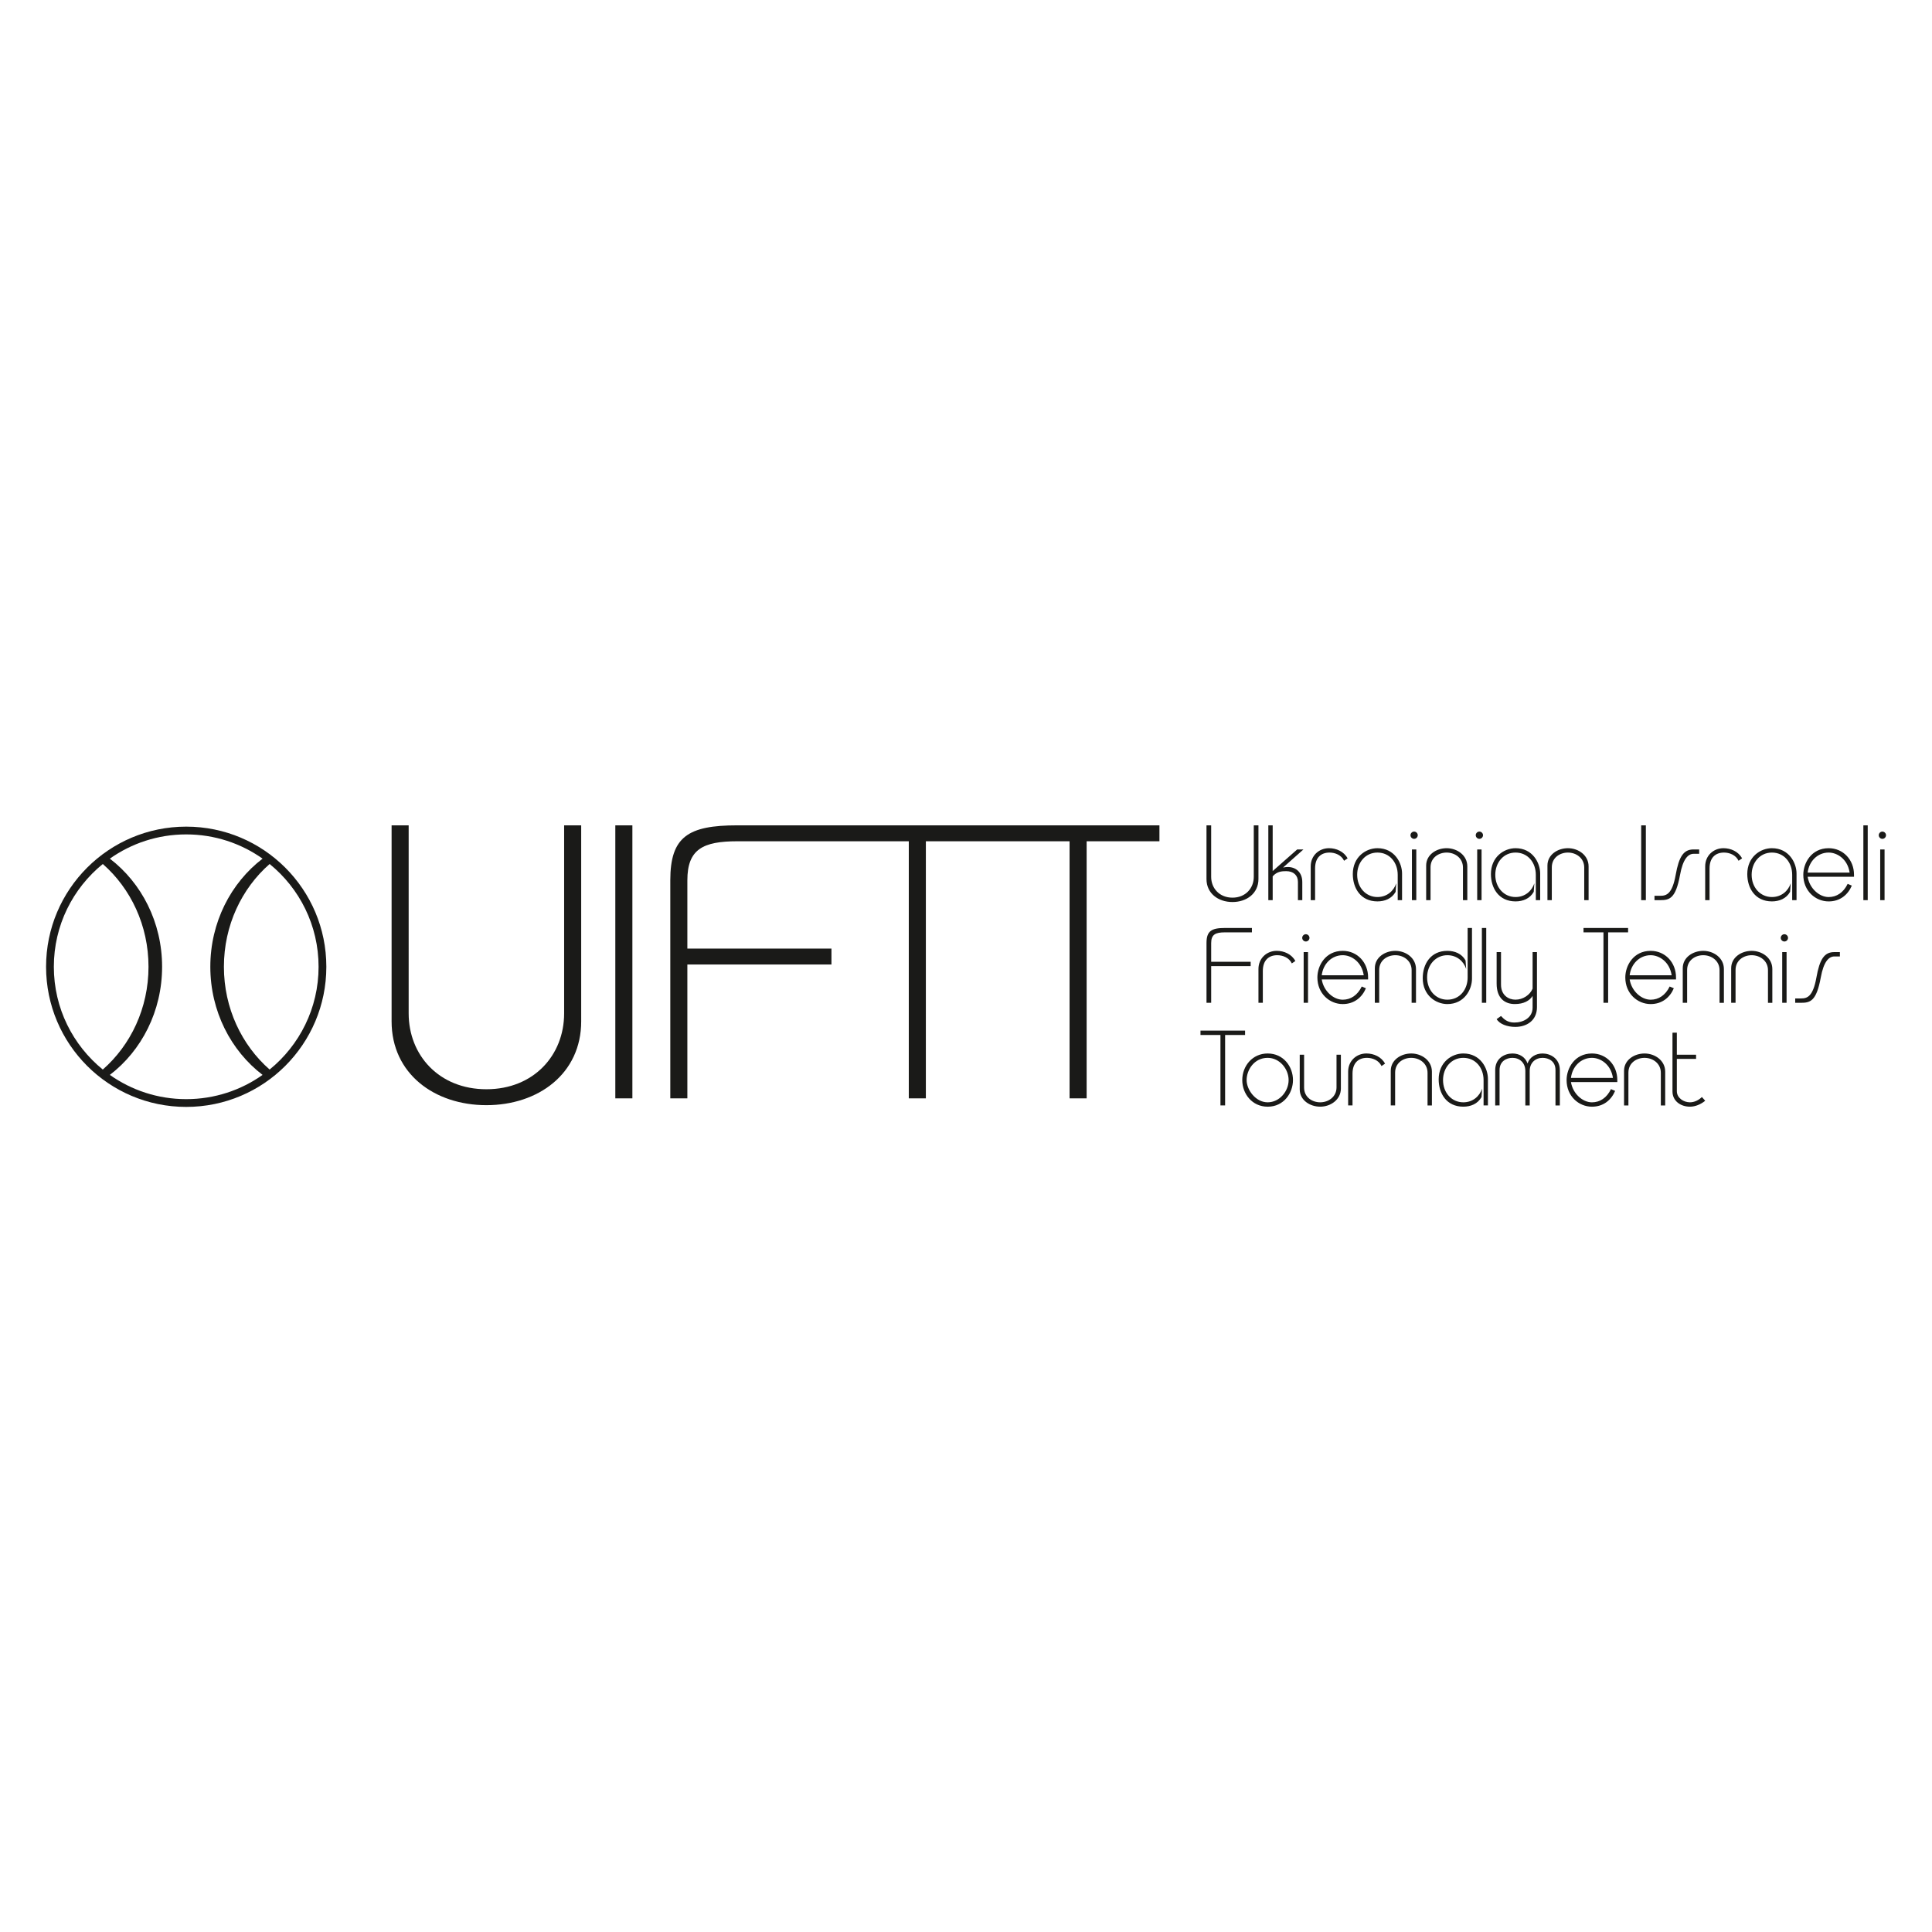 <?xml version="1.0" encoding="UTF-8" standalone="no"?>
<svg
   xmlns:dc="http://purl.org/dc/elements/1.1/"
   xmlns:cc="http://creativecommons.org/ns#"
   xmlns:rdf="http://www.w3.org/1999/02/22-rdf-syntax-ns#"
   xmlns:svg="http://www.w3.org/2000/svg"
   xmlns="http://www.w3.org/2000/svg"
   xmlns:sodipodi="http://sodipodi.sourceforge.net/DTD/sodipodi-0.dtd"
   xmlns:inkscape="http://www.inkscape.org/namespaces/inkscape"
   id="svg8"
   version="1.1"
   viewBox="0 0 210 210"
   height="210mm"
   width="210mm"
   sodipodi:docname="uiftt_003.svg"
   inkscape:version="0.92.5 (2060ec1f9f, 2020-04-08)">
  <sodipodi:namedview
     pagecolor="#ffffff"
     bordercolor="#666666"
     borderopacity="1"
     objecttolerance="10"
     gridtolerance="10"
     guidetolerance="10"
     inkscape:pageopacity="0"
     inkscape:pageshadow="2"
     inkscape:window-width="1279"
     inkscape:window-height="963"
     id="namedview11"
     showgrid="false"
     inkscape:zoom="4.0852657"
     inkscape:cx="80.147572"
     inkscape:cy="387.13483"
     inkscape:window-x="1"
     inkscape:window-y="28"
     inkscape:window-maximized="1"
     inkscape:current-layer="svg8" />
  <defs
     id="defs2" />
  <path
     d="m 42.565,89.71 v 21.308 c 0,5.688 4.657,9.109 10.304,9.109 5.647,0 10.304,-3.421 10.304,-9.109 V 89.71 H 61.318 V 110.153 c 0,4.534 -3.297,8.243 -8.449,8.243 -5.152,0 -8.449,-3.709 -8.449,-8.243 V 89.71 Z m 26.172,0 h -1.855 v 29.675 h 1.855 z m 22.133,0 H 80.153 c -5.358,0 -7.295,1.236 -7.295,5.976 v 23.699 h 1.855 v -14.549 h 15.662 v -1.731 h -15.662 v -7.419 c 0,-3.38 1.69,-4.245 5.441,-4.245 h 10.716 z m 9.768,1.731 h 7.913 V 89.71 H 90.869 v 1.731 h 7.913 v 27.944 h 1.855 z m 17.475,0 h 7.913 v -1.731 h -17.681 v 1.731 h 7.913 v 27.944 h 1.855 z"
     style="fill:#1a1a18;fill-opacity:1;fill-rule:nonzero;stroke:none;stroke-width:0.434"
     id="path1099"
     inkscape:connector-curvature="0" />
  <path
     style="fill:#1a1a18;fill-opacity:1;fill-rule:evenodd;stroke:none;stroke-width:1.64"
     d="M 76.379 339.062 C 44.633 339.062 18.898 364.797 18.898 396.543 C 18.898 428.289 44.633 454.023 76.379 454.023 C 108.125 454.023 133.857 428.289 133.857 396.543 C 133.857 364.797 108.125 339.062 76.379 339.062 z M 76.379 342.25 C 88.045 342.25 98.851 345.931 107.701 352.193 C 94.719 362.118 86.268 378.283 86.268 396.543 C 86.268 414.803 94.719 430.968 107.701 440.893 C 98.851 447.156 88.045 450.838 76.379 450.838 C 64.712 450.838 53.905 447.156 45.055 440.893 C 58.037 430.968 66.488 414.803 66.488 396.543 C 66.488 378.283 58.037 362.118 45.055 352.193 C 53.905 345.931 64.712 342.25 76.379 342.25 z M 42.162 354.389 C 53.614 364.412 60.914 379.573 60.914 396.543 C 60.914 413.513 53.614 428.674 42.162 438.697 C 29.913 428.742 22.084 413.558 22.084 396.543 C 22.084 379.528 29.913 364.344 42.162 354.389 z M 110.594 354.389 C 122.843 364.344 130.672 379.528 130.672 396.543 C 130.672 413.558 122.843 428.742 110.594 438.697 C 99.142 428.674 91.842 413.513 91.842 396.543 C 91.842 379.573 99.142 364.412 110.594 354.389 z "
     transform="scale(0.265)"
     id="path1101" />
  <path
     d="m 131.14,89.71 v 5.84 c 0,1.559 1.276,2.496 2.824,2.496 1.547,0 2.824,-0.937 2.824,-2.496 v -5.84 h -0.508 v 5.602 c 0,1.242 -0.904,2.259 -2.315,2.259 -1.412,0 -2.316,-1.017 -2.316,-2.259 v -5.602 z m 7.195,0 h -0.474 v 8.133 h 0.474 v -2.587 c 0.463,-0.531 0.994,-0.565 1.468,-0.565 0.791,0 1.276,0.452 1.276,1.163 v 1.988 h 0.474 V 95.878 c 0,-1.062 -0.689,-1.638 -1.581,-1.638 -0.158,0 -0.339,0.023 -0.508,0.056 l 2.214,-1.965 h -0.678 l -2.666,2.349 z m 4.609,8.133 v -3.456 c 0,-1.152 0.633,-1.717 1.57,-1.717 0.587,0 1.288,0.26 1.581,0.892 l 0.384,-0.26 c -0.395,-0.746 -1.231,-1.107 -2.022,-1.107 -1.084,0 -1.988,0.802 -1.988,1.977 v 3.671 z m 9.454,0 v -2.892 c 0,-1.152 -0.813,-2.756 -2.677,-2.756 -1.254,0 -2.677,0.949 -2.677,2.812 0,1.525 0.847,2.971 2.677,2.971 0.791,0 1.559,-0.294 1.977,-1.039 l 0.068,-0.926 c -0.271,0.825 -1.005,1.491 -2.044,1.491 -1.254,0 -2.203,-1.028 -2.203,-2.417 0,-1.333 0.892,-2.417 2.203,-2.417 1.333,0 2.203,1.084 2.203,2.417 v 2.756 z m 1.547,-5.512 h -0.474 v 5.512 h 0.474 z m -0.237,-1.152 c 0.215,0 0.395,-0.181 0.395,-0.395 0,-0.215 -0.181,-0.395 -0.395,-0.395 -0.215,0 -0.395,0.181 -0.395,0.395 0,0.215 0.181,0.395 0.395,0.395 z m 1.785,6.664 v -3.569 c 0,-1.062 0.892,-1.604 1.751,-1.604 0.904,0 1.773,0.599 1.773,1.627 v 3.547 h 0.474 V 94.172 c 0,-1.209 -1.107,-1.977 -2.248,-1.977 -1.096,0 -2.225,0.689 -2.225,1.886 v 3.761 z m 5.546,-5.512 h -0.474 v 5.512 h 0.474 z m -0.237,-1.152 c 0.215,0 0.395,-0.181 0.395,-0.395 0,-0.215 -0.181,-0.395 -0.395,-0.395 -0.215,0 -0.395,0.181 -0.395,0.395 0,0.215 0.181,0.395 0.395,0.395 z m 6.608,6.664 v -2.892 c 0,-1.152 -0.813,-2.756 -2.677,-2.756 -1.254,0 -2.677,0.949 -2.677,2.812 0,1.525 0.847,2.971 2.677,2.971 0.791,0 1.559,-0.294 1.977,-1.039 l 0.068,-0.926 c -0.271,0.825 -1.005,1.491 -2.044,1.491 -1.254,0 -2.203,-1.028 -2.203,-2.417 0,-1.333 0.892,-2.417 2.203,-2.417 1.333,0 2.203,1.084 2.203,2.417 v 2.756 z m 1.265,0 v -3.569 c 0,-1.062 0.892,-1.604 1.751,-1.604 0.904,0 1.773,0.599 1.773,1.627 v 3.547 h 0.474 V 94.172 c 0,-1.209 -1.107,-1.977 -2.248,-1.977 -1.096,0 -2.225,0.689 -2.225,1.886 v 3.761 z m 10.222,-8.133 h -0.508 v 8.133 h 0.508 z m 5.795,2.621 h -0.621 c -1.073,0 -1.581,0.779 -1.932,2.767 -0.373,2.067 -0.994,2.27 -1.66,2.27 h -0.644 v 0.474 h 0.621 c 1.005,0 1.683,-0.158 2.157,-2.745 0.316,-1.739 0.881,-2.293 1.48,-2.293 h 0.599 z m 1.129,5.512 v -3.456 c 0,-1.152 0.633,-1.717 1.57,-1.717 0.587,0 1.288,0.26 1.581,0.892 l 0.384,-0.26 c -0.395,-0.746 -1.231,-1.107 -2.022,-1.107 -1.084,0 -1.988,0.802 -1.988,1.977 v 3.671 z m 9.454,0 v -2.892 c 0,-1.152 -0.813,-2.756 -2.677,-2.756 -1.254,0 -2.677,0.949 -2.677,2.812 0,1.525 0.847,2.971 2.677,2.971 0.791,0 1.559,-0.294 1.977,-1.039 l 0.068,-0.926 c -0.271,0.825 -1.005,1.491 -2.044,1.491 -1.254,0 -2.203,-1.028 -2.203,-2.417 0,-1.333 0.892,-2.417 2.203,-2.417 1.333,0 2.203,1.084 2.203,2.417 v 2.756 z m 5.772,-2.993 h -4.563 c 0.147,-1.243 1.084,-2.18 2.282,-2.18 0.915,0 2.056,0.689 2.282,2.18 z m -4.563,0.452 h 5.038 v -0.226 c 0,-1.615 -1.175,-2.88 -2.756,-2.88 -1.875,0 -2.756,1.604 -2.756,2.892 0,1.751 1.322,2.892 2.756,2.892 1.254,0 2.101,-0.734 2.519,-1.717 l -0.452,-0.192 c -0.463,0.96 -1.209,1.435 -2.067,1.435 -1.017,0 -2.078,-0.938 -2.282,-2.203 z m 6.529,-5.591 h -0.474 v 8.133 h 0.474 z m 1.83,2.621 h -0.474 v 5.512 h 0.474 z m -0.237,-1.152 c 0.215,0 0.395,-0.181 0.395,-0.395 0,-0.215 -0.181,-0.395 -0.395,-0.395 -0.215,0 -0.395,0.181 -0.395,0.395 0,0.215 0.181,0.395 0.395,0.395 z m -68.529,9.687 h -2.937 c -1.468,0 -1.999,0.339 -1.999,1.638 v 6.495 h 0.508 v -3.987 h 4.292 v -0.474 h -4.292 v -2.033 c 0,-0.926 0.463,-1.163 1.491,-1.163 h 2.937 z m 1.186,8.133 v -3.456 c 0,-1.152 0.633,-1.717 1.57,-1.717 0.587,0 1.288,0.26 1.581,0.892 l 0.384,-0.26 c -0.395,-0.746 -1.231,-1.107 -2.022,-1.107 -1.084,0 -1.988,0.802 -1.988,1.977 v 3.671 z m 4.913,-5.512 h -0.474 v 5.512 h 0.474 z m -0.237,-1.152 c 0.215,0 0.395,-0.181 0.395,-0.395 0,-0.215 -0.181,-0.395 -0.395,-0.395 -0.215,0 -0.395,0.181 -0.395,0.395 0,0.215 0.181,0.395 0.395,0.395 z m 6.291,3.671 h -4.563 c 0.147,-1.243 1.084,-2.18 2.282,-2.18 0.915,0 2.056,0.689 2.282,2.18 z m -4.563,0.452 h 5.038 v -0.226 c 0,-1.615 -1.175,-2.88 -2.756,-2.88 -1.875,0 -2.756,1.604 -2.756,2.892 0,1.751 1.322,2.892 2.756,2.892 1.254,0 2.101,-0.734 2.519,-1.717 l -0.452,-0.192 c -0.463,0.96 -1.209,1.435 -2.067,1.435 -1.017,0 -2.078,-0.938 -2.282,-2.203 z m 6.246,2.541 v -3.569 c 0,-1.062 0.892,-1.604 1.751,-1.604 0.904,0 1.773,0.599 1.773,1.627 v 3.547 h 0.474 v -3.671 c 0,-1.209 -1.107,-1.977 -2.248,-1.977 -1.096,0 -2.225,0.689 -2.225,1.886 v 3.761 z m 9.612,-8.133 v 5.377 c 0,1.333 -0.87,2.417 -2.203,2.417 -1.31,0 -2.203,-1.084 -2.203,-2.417 0,-1.389 0.949,-2.417 2.203,-2.417 1.039,0 1.773,0.666 2.044,1.491 l -0.068,-0.926 c -0.418,-0.745 -1.186,-1.039 -1.977,-1.039 -1.83,0 -2.677,1.446 -2.677,2.971 0,1.864 1.423,2.813 2.677,2.813 1.864,0 2.677,-1.604 2.677,-2.756 v -5.512 z m 2.022,0 h -0.474 v 8.133 h 0.474 z m 1.13,2.621 v 3.422 c 0,1.638 0.926,2.225 1.977,2.225 0.971,0 1.604,-0.361 1.932,-0.881 v 1.265 c 0,1.107 -1.005,1.627 -1.988,1.627 -0.757,0 -1.13,-0.373 -1.446,-0.712 l -0.474,0.339 c 0.316,0.542 1.163,0.847 2.022,0.847 1.231,0 2.361,-0.678 2.361,-2.146 v -5.987 h -0.474 v 3.976 c -0.282,0.678 -1.039,1.197 -1.864,1.197 -0.746,0 -1.57,-0.474 -1.57,-1.638 v -3.535 z m 12.12,-2.146 h 2.169 v -0.474 h -4.846 v 0.474 h 2.169 v 7.658 h 0.508 z m 6.902,4.665 h -4.563 c 0.147,-1.243 1.084,-2.18 2.282,-2.18 0.915,0 2.056,0.689 2.282,2.18 z m -4.563,0.452 h 5.038 v -0.226 c 0,-1.615 -1.175,-2.88 -2.756,-2.88 -1.875,0 -2.756,1.604 -2.756,2.892 0,1.751 1.322,2.892 2.756,2.892 1.254,0 2.101,-0.734 2.519,-1.717 l -0.452,-0.192 c -0.463,0.96 -1.209,1.435 -2.067,1.435 -1.017,0 -2.078,-0.938 -2.282,-2.203 z m 6.246,2.541 v -3.569 c 0,-1.062 0.892,-1.604 1.751,-1.604 0.904,0 1.773,0.599 1.773,1.627 v 3.547 h 0.474 v -3.671 c 0,-1.209 -1.107,-1.977 -2.248,-1.977 -1.096,0 -2.225,0.689 -2.225,1.886 v 3.761 z m 5.264,0 v -3.569 c 0,-1.062 0.892,-1.604 1.751,-1.604 0.904,0 1.773,0.599 1.773,1.627 v 3.547 h 0.474 v -3.671 c 0,-1.209 -1.107,-1.977 -2.248,-1.977 -1.096,0 -2.225,0.689 -2.225,1.886 v 3.761 z m 5.546,-5.512 h -0.474 v 5.512 h 0.474 z m -0.237,-1.152 c 0.215,0 0.395,-0.181 0.395,-0.395 0,-0.215 -0.181,-0.395 -0.395,-0.395 -0.215,0 -0.395,0.181 -0.395,0.395 0,0.215 0.181,0.395 0.395,0.395 z m 6.032,1.152 h -0.621 c -1.073,0 -1.581,0.779 -1.932,2.767 -0.373,2.067 -0.994,2.27 -1.66,2.27 h -0.644 v 0.474 h 0.621 c 1.005,0 1.683,-0.158 2.157,-2.745 0.316,-1.739 0.881,-2.293 1.48,-2.293 h 0.599 z m -66.823,9.009 h 2.169 v -0.474 h -4.846 v 0.474 h 2.169 v 7.658 h 0.508 z m 4.62,2.011 c -1.638,0 -2.756,1.344 -2.756,2.892 0,1.48 1.062,2.892 2.767,2.892 1.751,0 2.745,-1.491 2.745,-2.892 0,-1.468 -1.028,-2.892 -2.756,-2.892 z m 0,0.474 c 1.322,0 2.282,1.22 2.282,2.417 0,1.197 -0.971,2.417 -2.282,2.417 -1.299,0 -2.282,-1.356 -2.282,-2.417 0,-1.107 0.825,-2.417 2.282,-2.417 z m 3.49,-0.339 v 3.761 c 0,1.197 1.129,1.886 2.225,1.886 1.141,0 2.248,-0.768 2.248,-1.977 v -3.671 h -0.474 v 3.547 c 0,1.028 -0.87,1.627 -1.773,1.627 -0.859,0 -1.751,-0.542 -1.751,-1.604 v -3.569 z m 5.738,5.512 v -3.456 c 0,-1.152 0.633,-1.717 1.57,-1.717 0.587,0 1.288,0.26 1.581,0.892 l 0.384,-0.26 c -0.395,-0.745 -1.231,-1.107 -2.022,-1.107 -1.084,0 -1.988,0.802 -1.988,1.977 v 3.671 z m 4.631,0 v -3.569 c 0,-1.062 0.892,-1.604 1.751,-1.604 0.904,0 1.773,0.599 1.773,1.627 v 3.547 h 0.474 v -3.671 c 0,-1.209 -1.107,-1.977 -2.248,-1.977 -1.096,0 -2.225,0.689 -2.225,1.886 v 3.761 z m 10.087,0 v -2.892 c 0,-1.152 -0.813,-2.756 -2.677,-2.756 -1.254,0 -2.677,0.949 -2.677,2.812 0,1.525 0.847,2.971 2.677,2.971 0.791,0 1.559,-0.294 1.977,-1.039 l 0.068,-0.926 c -0.271,0.825 -1.005,1.491 -2.044,1.491 -1.254,0 -2.203,-1.028 -2.203,-2.417 0,-1.333 0.892,-2.417 2.203,-2.417 1.333,0 2.203,1.084 2.203,2.417 v 2.756 z m 1.265,0 v -3.84 c 0,-0.971 0.757,-1.333 1.401,-1.333 0.757,0 1.401,0.508 1.401,1.435 v 3.739 h 0.474 v -3.739 c 0,-0.926 0.644,-1.435 1.401,-1.435 0.644,0 1.401,0.35 1.401,1.322 v 3.852 h 0.474 v -3.84 c 0,-1.276 -1.039,-1.807 -1.875,-1.807 -0.757,0 -1.401,0.395 -1.638,1.084 -0.237,-0.689 -0.87,-1.084 -1.638,-1.084 -0.87,0 -1.875,0.531 -1.875,1.807 v 3.84 z m 12.323,-2.993 h -4.563 c 0.147,-1.243 1.084,-2.18 2.282,-2.18 0.915,0 2.056,0.689 2.282,2.18 z m -4.563,0.452 h 5.038 v -0.226 c 0,-1.615 -1.175,-2.88 -2.756,-2.88 -1.875,0 -2.756,1.604 -2.756,2.892 0,1.751 1.322,2.892 2.756,2.892 1.254,0 2.101,-0.734 2.519,-1.717 l -0.452,-0.192 c -0.463,0.96 -1.209,1.435 -2.067,1.435 -1.017,0 -2.078,-0.938 -2.282,-2.203 z m 6.246,2.542 v -3.569 c 0,-1.062 0.892,-1.604 1.751,-1.604 0.904,0 1.773,0.599 1.773,1.627 v 3.547 h 0.474 v -3.671 c 0,-1.209 -1.107,-1.977 -2.248,-1.977 -1.096,0 -2.225,0.689 -2.225,1.886 v 3.761 z m 4.789,-7.907 v 6.382 c 0,1.039 0.881,1.66 1.898,1.66 0.587,0 1.186,-0.26 1.66,-0.644 l -0.361,-0.407 c -0.35,0.35 -0.824,0.576 -1.299,0.576 -0.689,0 -1.423,-0.474 -1.423,-1.209 v -3.513 h 2.09 v -0.452 h -2.09 v -2.395 z"
     style="fill:#1a1a18;fill-opacity:1;fill-rule:nonzero;stroke:none;stroke-width:0.434"
     id="path1103"
     inkscape:connector-curvature="0" />
</svg>
